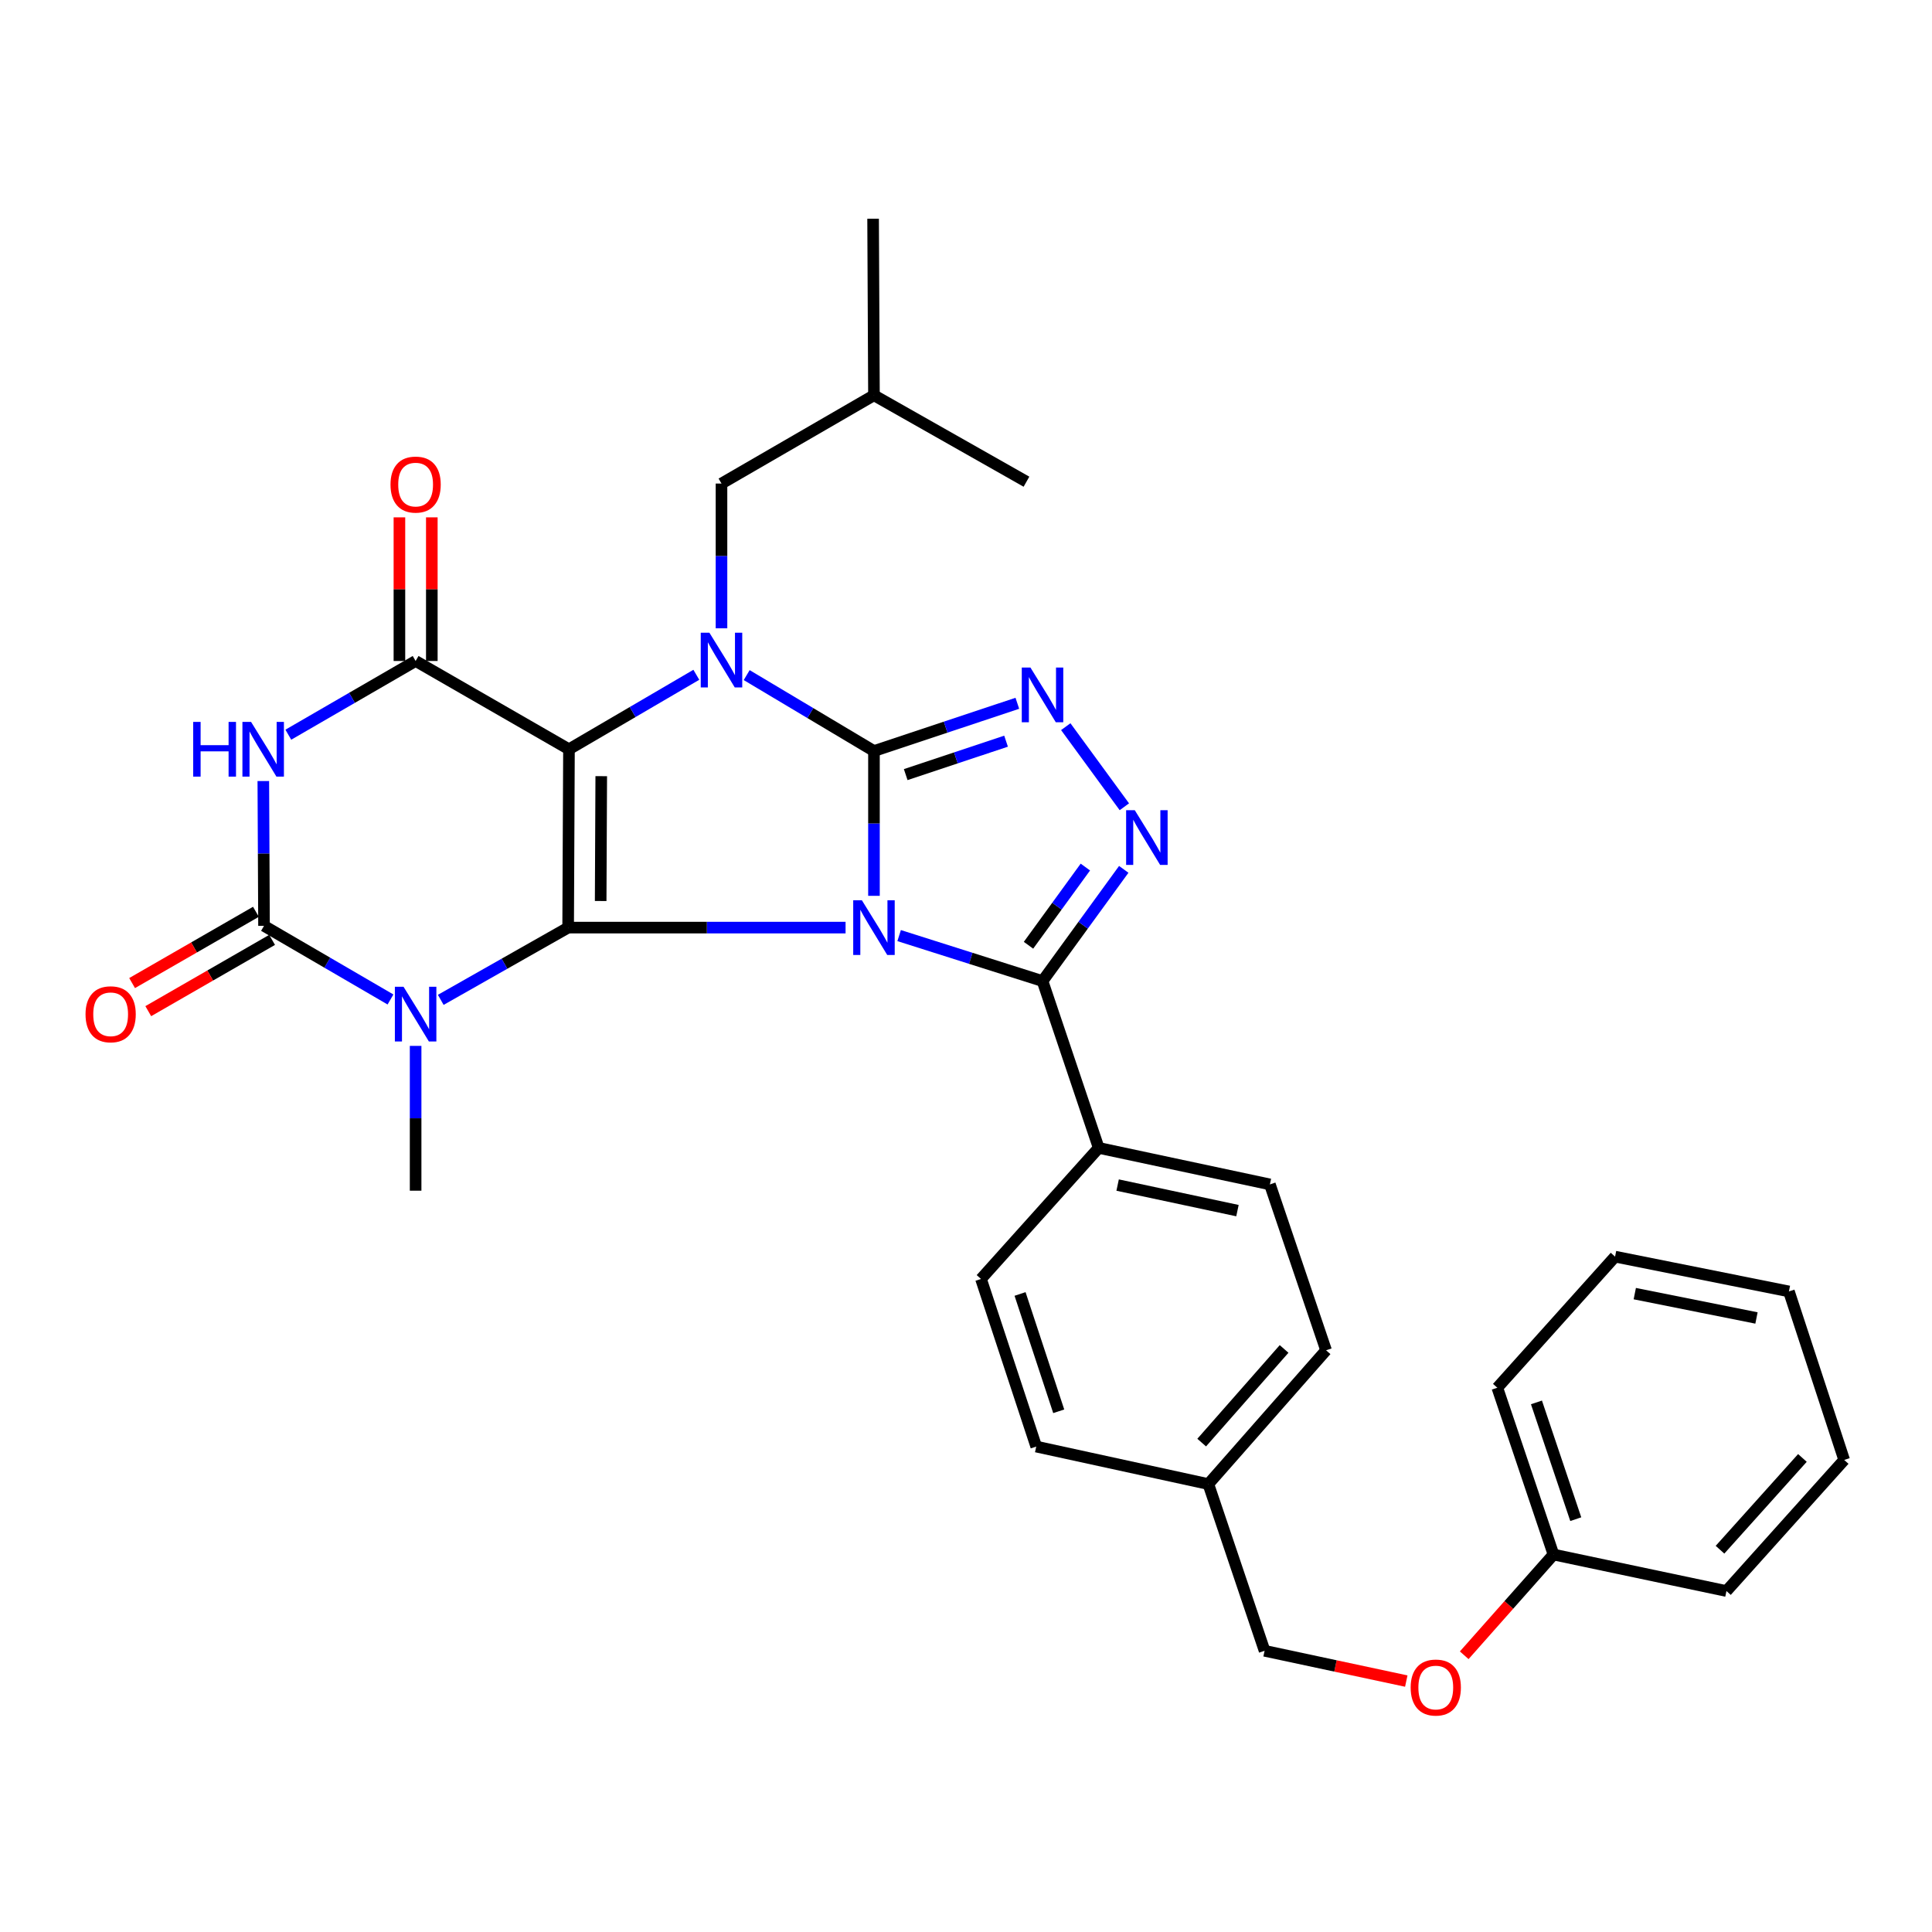 <?xml version='1.0' encoding='iso-8859-1'?>
<svg version='1.1' baseProfile='full'
              xmlns='http://www.w3.org/2000/svg'
                      xmlns:rdkit='http://www.rdkit.org/xml'
                      xmlns:xlink='http://www.w3.org/1999/xlink'
                  xml:space='preserve'
width='1000px' height='1000px' viewBox='0 0 1000 1000'>
<!-- END OF HEADER -->
<rect style='opacity:1.0;fill:#FFFFFF;stroke:none' width='1000' height='1000' x='0' y='0'> </rect>
<path class='bond-0' d='M 437.664,480.127 L 365.867,480.127' style='fill:none;fill-rule:evenodd;stroke:#0000FF;stroke-width:6px;stroke-linecap:butt;stroke-linejoin:miter;stroke-opacity:1' />
<path class='bond-0' d='M 365.867,480.127 L 294.07,480.127' style='fill:none;fill-rule:evenodd;stroke:#000000;stroke-width:6px;stroke-linecap:butt;stroke-linejoin:miter;stroke-opacity:1' />
<path class='bond-1' d='M 452.362,463.682 L 452.362,426.208' style='fill:none;fill-rule:evenodd;stroke:#0000FF;stroke-width:6px;stroke-linecap:butt;stroke-linejoin:miter;stroke-opacity:1' />
<path class='bond-1' d='M 452.362,426.208 L 452.362,388.733' style='fill:none;fill-rule:evenodd;stroke:#000000;stroke-width:6px;stroke-linecap:butt;stroke-linejoin:miter;stroke-opacity:1' />
<path class='bond-9' d='M 465.39,484.259 L 502.499,496.029' style='fill:none;fill-rule:evenodd;stroke:#0000FF;stroke-width:6px;stroke-linecap:butt;stroke-linejoin:miter;stroke-opacity:1' />
<path class='bond-9' d='M 502.499,496.029 L 539.609,507.799' style='fill:none;fill-rule:evenodd;stroke:#000000;stroke-width:6px;stroke-linecap:butt;stroke-linejoin:miter;stroke-opacity:1' />
<path class='bond-2' d='M 294.07,480.127 L 294.499,387.82' style='fill:none;fill-rule:evenodd;stroke:#000000;stroke-width:6px;stroke-linecap:butt;stroke-linejoin:miter;stroke-opacity:1' />
<path class='bond-2' d='M 310.905,466.359 L 311.205,401.744' style='fill:none;fill-rule:evenodd;stroke:#000000;stroke-width:6px;stroke-linecap:butt;stroke-linejoin:miter;stroke-opacity:1' />
<path class='bond-4' d='M 294.07,480.127 L 261.102,498.827' style='fill:none;fill-rule:evenodd;stroke:#000000;stroke-width:6px;stroke-linecap:butt;stroke-linejoin:miter;stroke-opacity:1' />
<path class='bond-4' d='M 261.102,498.827 L 228.133,517.527' style='fill:none;fill-rule:evenodd;stroke:#0000FF;stroke-width:6px;stroke-linecap:butt;stroke-linejoin:miter;stroke-opacity:1' />
<path class='bond-3' d='M 452.362,388.733 L 419.421,369.082' style='fill:none;fill-rule:evenodd;stroke:#000000;stroke-width:6px;stroke-linecap:butt;stroke-linejoin:miter;stroke-opacity:1' />
<path class='bond-3' d='M 419.421,369.082 L 386.481,349.431' style='fill:none;fill-rule:evenodd;stroke:#0000FF;stroke-width:6px;stroke-linecap:butt;stroke-linejoin:miter;stroke-opacity:1' />
<path class='bond-8' d='M 452.362,388.733 L 489.466,376.374' style='fill:none;fill-rule:evenodd;stroke:#000000;stroke-width:6px;stroke-linecap:butt;stroke-linejoin:miter;stroke-opacity:1' />
<path class='bond-8' d='M 489.466,376.374 L 526.57,364.016' style='fill:none;fill-rule:evenodd;stroke:#0000FF;stroke-width:6px;stroke-linecap:butt;stroke-linejoin:miter;stroke-opacity:1' />
<path class='bond-8' d='M 468.793,400.937 L 494.766,392.286' style='fill:none;fill-rule:evenodd;stroke:#000000;stroke-width:6px;stroke-linecap:butt;stroke-linejoin:miter;stroke-opacity:1' />
<path class='bond-8' d='M 494.766,392.286 L 520.738,383.635' style='fill:none;fill-rule:evenodd;stroke:#0000FF;stroke-width:6px;stroke-linecap:butt;stroke-linejoin:miter;stroke-opacity:1' />
<path class='bond-5' d='M 294.499,387.82 L 215.124,342.128' style='fill:none;fill-rule:evenodd;stroke:#000000;stroke-width:6px;stroke-linecap:butt;stroke-linejoin:miter;stroke-opacity:1' />
<path class='bond-33' d='M 294.499,387.82 L 327.458,368.545' style='fill:none;fill-rule:evenodd;stroke:#000000;stroke-width:6px;stroke-linecap:butt;stroke-linejoin:miter;stroke-opacity:1' />
<path class='bond-33' d='M 327.458,368.545 L 360.418,349.271' style='fill:none;fill-rule:evenodd;stroke:#0000FF;stroke-width:6px;stroke-linecap:butt;stroke-linejoin:miter;stroke-opacity:1' />
<path class='bond-11' d='M 373.444,325.209 L 373.444,287.748' style='fill:none;fill-rule:evenodd;stroke:#0000FF;stroke-width:6px;stroke-linecap:butt;stroke-linejoin:miter;stroke-opacity:1' />
<path class='bond-11' d='M 373.444,287.748 L 373.444,250.288' style='fill:none;fill-rule:evenodd;stroke:#000000;stroke-width:6px;stroke-linecap:butt;stroke-linejoin:miter;stroke-opacity:1' />
<path class='bond-6' d='M 202.114,517.33 L 169.384,498.272' style='fill:none;fill-rule:evenodd;stroke:#0000FF;stroke-width:6px;stroke-linecap:butt;stroke-linejoin:miter;stroke-opacity:1' />
<path class='bond-6' d='M 169.384,498.272 L 136.654,479.214' style='fill:none;fill-rule:evenodd;stroke:#000000;stroke-width:6px;stroke-linecap:butt;stroke-linejoin:miter;stroke-opacity:1' />
<path class='bond-15' d='M 215.124,541.35 L 215.124,578.825' style='fill:none;fill-rule:evenodd;stroke:#0000FF;stroke-width:6px;stroke-linecap:butt;stroke-linejoin:miter;stroke-opacity:1' />
<path class='bond-15' d='M 215.124,578.825 L 215.124,616.299' style='fill:none;fill-rule:evenodd;stroke:#000000;stroke-width:6px;stroke-linecap:butt;stroke-linejoin:miter;stroke-opacity:1' />
<path class='bond-14' d='M 223.51,342.128 L 223.51,304.954' style='fill:none;fill-rule:evenodd;stroke:#000000;stroke-width:6px;stroke-linecap:butt;stroke-linejoin:miter;stroke-opacity:1' />
<path class='bond-14' d='M 223.51,304.954 L 223.51,267.78' style='fill:none;fill-rule:evenodd;stroke:#FF0000;stroke-width:6px;stroke-linecap:butt;stroke-linejoin:miter;stroke-opacity:1' />
<path class='bond-14' d='M 206.739,342.128 L 206.739,304.954' style='fill:none;fill-rule:evenodd;stroke:#000000;stroke-width:6px;stroke-linecap:butt;stroke-linejoin:miter;stroke-opacity:1' />
<path class='bond-14' d='M 206.739,304.954 L 206.739,267.78' style='fill:none;fill-rule:evenodd;stroke:#FF0000;stroke-width:6px;stroke-linecap:butt;stroke-linejoin:miter;stroke-opacity:1' />
<path class='bond-35' d='M 215.124,342.128 L 182.18,361.205' style='fill:none;fill-rule:evenodd;stroke:#000000;stroke-width:6px;stroke-linecap:butt;stroke-linejoin:miter;stroke-opacity:1' />
<path class='bond-35' d='M 182.18,361.205 L 149.236,380.281' style='fill:none;fill-rule:evenodd;stroke:#0000FF;stroke-width:6px;stroke-linecap:butt;stroke-linejoin:miter;stroke-opacity:1' />
<path class='bond-7' d='M 136.654,479.214 L 136.475,441.739' style='fill:none;fill-rule:evenodd;stroke:#000000;stroke-width:6px;stroke-linecap:butt;stroke-linejoin:miter;stroke-opacity:1' />
<path class='bond-7' d='M 136.475,441.739 L 136.295,404.265' style='fill:none;fill-rule:evenodd;stroke:#0000FF;stroke-width:6px;stroke-linecap:butt;stroke-linejoin:miter;stroke-opacity:1' />
<path class='bond-13' d='M 132.471,471.946 L 100.424,490.392' style='fill:none;fill-rule:evenodd;stroke:#000000;stroke-width:6px;stroke-linecap:butt;stroke-linejoin:miter;stroke-opacity:1' />
<path class='bond-13' d='M 100.424,490.392 L 68.377,508.837' style='fill:none;fill-rule:evenodd;stroke:#FF0000;stroke-width:6px;stroke-linecap:butt;stroke-linejoin:miter;stroke-opacity:1' />
<path class='bond-13' d='M 140.837,486.481 L 108.791,504.927' style='fill:none;fill-rule:evenodd;stroke:#000000;stroke-width:6px;stroke-linecap:butt;stroke-linejoin:miter;stroke-opacity:1' />
<path class='bond-13' d='M 108.791,504.927 L 76.744,523.373' style='fill:none;fill-rule:evenodd;stroke:#FF0000;stroke-width:6px;stroke-linecap:butt;stroke-linejoin:miter;stroke-opacity:1' />
<path class='bond-32' d='M 551.638,376.12 L 581.964,417.584' style='fill:none;fill-rule:evenodd;stroke:#0000FF;stroke-width:6px;stroke-linecap:butt;stroke-linejoin:miter;stroke-opacity:1' />
<path class='bond-10' d='M 539.609,507.799 L 560.632,478.888' style='fill:none;fill-rule:evenodd;stroke:#000000;stroke-width:6px;stroke-linecap:butt;stroke-linejoin:miter;stroke-opacity:1' />
<path class='bond-10' d='M 560.632,478.888 L 581.655,449.978' style='fill:none;fill-rule:evenodd;stroke:#0000FF;stroke-width:6px;stroke-linecap:butt;stroke-linejoin:miter;stroke-opacity:1' />
<path class='bond-10' d='M 532.352,489.262 L 547.068,469.025' style='fill:none;fill-rule:evenodd;stroke:#000000;stroke-width:6px;stroke-linecap:butt;stroke-linejoin:miter;stroke-opacity:1' />
<path class='bond-10' d='M 547.068,469.025 L 561.784,448.787' style='fill:none;fill-rule:evenodd;stroke:#0000FF;stroke-width:6px;stroke-linecap:butt;stroke-linejoin:miter;stroke-opacity:1' />
<path class='bond-12' d='M 539.609,507.799 L 568.688,594.152' style='fill:none;fill-rule:evenodd;stroke:#000000;stroke-width:6px;stroke-linecap:butt;stroke-linejoin:miter;stroke-opacity:1' />
<path class='bond-24' d='M 373.444,250.288 L 452.362,204.595' style='fill:none;fill-rule:evenodd;stroke:#000000;stroke-width:6px;stroke-linecap:butt;stroke-linejoin:miter;stroke-opacity:1' />
<path class='bond-16' d='M 568.688,594.152 L 657.296,613.047' style='fill:none;fill-rule:evenodd;stroke:#000000;stroke-width:6px;stroke-linecap:butt;stroke-linejoin:miter;stroke-opacity:1' />
<path class='bond-16' d='M 578.481,613.388 L 640.507,626.615' style='fill:none;fill-rule:evenodd;stroke:#000000;stroke-width:6px;stroke-linecap:butt;stroke-linejoin:miter;stroke-opacity:1' />
<path class='bond-17' d='M 568.688,594.152 L 507.762,661.991' style='fill:none;fill-rule:evenodd;stroke:#000000;stroke-width:6px;stroke-linecap:butt;stroke-linejoin:miter;stroke-opacity:1' />
<path class='bond-22' d='M 657.296,613.047 L 686.375,698.906' style='fill:none;fill-rule:evenodd;stroke:#000000;stroke-width:6px;stroke-linecap:butt;stroke-linejoin:miter;stroke-opacity:1' />
<path class='bond-21' d='M 507.762,661.991 L 536.357,748.744' style='fill:none;fill-rule:evenodd;stroke:#000000;stroke-width:6px;stroke-linecap:butt;stroke-linejoin:miter;stroke-opacity:1' />
<path class='bond-21' d='M 527.98,669.754 L 547.996,730.481' style='fill:none;fill-rule:evenodd;stroke:#000000;stroke-width:6px;stroke-linecap:butt;stroke-linejoin:miter;stroke-opacity:1' />
<path class='bond-18' d='M 727.889,870.12 L 691.218,862.285' style='fill:none;fill-rule:evenodd;stroke:#FF0000;stroke-width:6px;stroke-linecap:butt;stroke-linejoin:miter;stroke-opacity:1' />
<path class='bond-18' d='M 691.218,862.285 L 654.547,854.449' style='fill:none;fill-rule:evenodd;stroke:#000000;stroke-width:6px;stroke-linecap:butt;stroke-linejoin:miter;stroke-opacity:1' />
<path class='bond-23' d='M 757.878,856.765 L 780.979,830.693' style='fill:none;fill-rule:evenodd;stroke:#FF0000;stroke-width:6px;stroke-linecap:butt;stroke-linejoin:miter;stroke-opacity:1' />
<path class='bond-23' d='M 780.979,830.693 L 804.08,804.62' style='fill:none;fill-rule:evenodd;stroke:#000000;stroke-width:6px;stroke-linecap:butt;stroke-linejoin:miter;stroke-opacity:1' />
<path class='bond-19' d='M 625.44,768.152 L 536.357,748.744' style='fill:none;fill-rule:evenodd;stroke:#000000;stroke-width:6px;stroke-linecap:butt;stroke-linejoin:miter;stroke-opacity:1' />
<path class='bond-20' d='M 625.44,768.152 L 654.547,854.449' style='fill:none;fill-rule:evenodd;stroke:#000000;stroke-width:6px;stroke-linecap:butt;stroke-linejoin:miter;stroke-opacity:1' />
<path class='bond-34' d='M 625.44,768.152 L 686.375,698.906' style='fill:none;fill-rule:evenodd;stroke:#000000;stroke-width:6px;stroke-linecap:butt;stroke-linejoin:miter;stroke-opacity:1' />
<path class='bond-34' d='M 621.99,746.686 L 664.644,698.214' style='fill:none;fill-rule:evenodd;stroke:#000000;stroke-width:6px;stroke-linecap:butt;stroke-linejoin:miter;stroke-opacity:1' />
<path class='bond-25' d='M 804.08,804.62 L 775.01,718.286' style='fill:none;fill-rule:evenodd;stroke:#000000;stroke-width:6px;stroke-linecap:butt;stroke-linejoin:miter;stroke-opacity:1' />
<path class='bond-25' d='M 815.614,786.318 L 795.265,725.884' style='fill:none;fill-rule:evenodd;stroke:#000000;stroke-width:6px;stroke-linecap:butt;stroke-linejoin:miter;stroke-opacity:1' />
<path class='bond-26' d='M 804.08,804.62 L 893.61,823.516' style='fill:none;fill-rule:evenodd;stroke:#000000;stroke-width:6px;stroke-linecap:butt;stroke-linejoin:miter;stroke-opacity:1' />
<path class='bond-27' d='M 452.362,204.595 L 451.914,113.202' style='fill:none;fill-rule:evenodd;stroke:#000000;stroke-width:6px;stroke-linecap:butt;stroke-linejoin:miter;stroke-opacity:1' />
<path class='bond-28' d='M 452.362,204.595 L 531.298,249.328' style='fill:none;fill-rule:evenodd;stroke:#000000;stroke-width:6px;stroke-linecap:butt;stroke-linejoin:miter;stroke-opacity:1' />
<path class='bond-30' d='M 775.01,718.286 L 835.955,650.428' style='fill:none;fill-rule:evenodd;stroke:#000000;stroke-width:6px;stroke-linecap:butt;stroke-linejoin:miter;stroke-opacity:1' />
<path class='bond-29' d='M 893.61,823.516 L 954.545,755.658' style='fill:none;fill-rule:evenodd;stroke:#000000;stroke-width:6px;stroke-linecap:butt;stroke-linejoin:miter;stroke-opacity:1' />
<path class='bond-29' d='M 890.272,802.132 L 932.927,754.631' style='fill:none;fill-rule:evenodd;stroke:#000000;stroke-width:6px;stroke-linecap:butt;stroke-linejoin:miter;stroke-opacity:1' />
<path class='bond-31' d='M 954.545,755.658 L 925.941,668.439' style='fill:none;fill-rule:evenodd;stroke:#000000;stroke-width:6px;stroke-linecap:butt;stroke-linejoin:miter;stroke-opacity:1' />
<path class='bond-36' d='M 835.955,650.428 L 925.941,668.439' style='fill:none;fill-rule:evenodd;stroke:#000000;stroke-width:6px;stroke-linecap:butt;stroke-linejoin:miter;stroke-opacity:1' />
<path class='bond-36' d='M 846.161,669.575 L 909.152,682.182' style='fill:none;fill-rule:evenodd;stroke:#000000;stroke-width:6px;stroke-linecap:butt;stroke-linejoin:miter;stroke-opacity:1' />
<path  class='atom-0' d='M 446.102 465.967
L 455.382 480.967
Q 456.302 482.447, 457.782 485.127
Q 459.262 487.807, 459.342 487.967
L 459.342 465.967
L 463.102 465.967
L 463.102 494.287
L 459.222 494.287
L 449.262 477.887
Q 448.102 475.967, 446.862 473.767
Q 445.662 471.567, 445.302 470.887
L 445.302 494.287
L 441.622 494.287
L 441.622 465.967
L 446.102 465.967
' fill='#0000FF'/>
<path  class='atom-4' d='M 367.184 327.493
L 376.464 342.493
Q 377.384 343.973, 378.864 346.653
Q 380.344 349.333, 380.424 349.493
L 380.424 327.493
L 384.184 327.493
L 384.184 355.813
L 380.304 355.813
L 370.344 339.413
Q 369.184 337.493, 367.944 335.293
Q 366.744 333.093, 366.384 332.413
L 366.384 355.813
L 362.704 355.813
L 362.704 327.493
L 367.184 327.493
' fill='#0000FF'/>
<path  class='atom-5' d='M 208.864 510.746
L 218.144 525.746
Q 219.064 527.226, 220.544 529.906
Q 222.024 532.586, 222.104 532.746
L 222.104 510.746
L 225.864 510.746
L 225.864 539.066
L 221.984 539.066
L 212.024 522.666
Q 210.864 520.746, 209.624 518.546
Q 208.424 516.346, 208.064 515.666
L 208.064 539.066
L 204.384 539.066
L 204.384 510.746
L 208.864 510.746
' fill='#0000FF'/>
<path  class='atom-8' d='M 99.996 373.66
L 103.836 373.66
L 103.836 385.7
L 118.316 385.7
L 118.316 373.66
L 122.156 373.66
L 122.156 401.98
L 118.316 401.98
L 118.316 388.9
L 103.836 388.9
L 103.836 401.98
L 99.996 401.98
L 99.996 373.66
' fill='#0000FF'/>
<path  class='atom-8' d='M 129.956 373.66
L 139.236 388.66
Q 140.156 390.14, 141.636 392.82
Q 143.116 395.5, 143.196 395.66
L 143.196 373.66
L 146.956 373.66
L 146.956 401.98
L 143.076 401.98
L 133.116 385.58
Q 131.956 383.66, 130.716 381.46
Q 129.516 379.26, 129.156 378.58
L 129.156 401.98
L 125.476 401.98
L 125.476 373.66
L 129.956 373.66
' fill='#0000FF'/>
<path  class='atom-9' d='M 533.349 345.513
L 542.629 360.513
Q 543.549 361.993, 545.029 364.673
Q 546.509 367.353, 546.589 367.513
L 546.589 345.513
L 550.349 345.513
L 550.349 373.833
L 546.469 373.833
L 536.509 357.433
Q 535.349 355.513, 534.109 353.313
Q 532.909 351.113, 532.549 350.433
L 532.549 373.833
L 528.869 373.833
L 528.869 345.513
L 533.349 345.513
' fill='#0000FF'/>
<path  class='atom-11' d='M 587.361 419.362
L 596.641 434.362
Q 597.561 435.842, 599.041 438.522
Q 600.521 441.202, 600.601 441.362
L 600.601 419.362
L 604.361 419.362
L 604.361 447.682
L 600.481 447.682
L 590.521 431.282
Q 589.361 429.362, 588.121 427.162
Q 586.921 424.962, 586.561 424.282
L 586.561 447.682
L 582.881 447.682
L 582.881 419.362
L 587.361 419.362
' fill='#0000FF'/>
<path  class='atom-14' d='M 44.271 524.986
Q 44.271 518.186, 47.631 514.386
Q 50.991 510.586, 57.271 510.586
Q 63.551 510.586, 66.911 514.386
Q 70.271 518.186, 70.271 524.986
Q 70.271 531.866, 66.871 535.786
Q 63.471 539.666, 57.271 539.666
Q 51.031 539.666, 47.631 535.786
Q 44.271 531.906, 44.271 524.986
M 57.271 536.466
Q 61.591 536.466, 63.911 533.586
Q 66.271 530.666, 66.271 524.986
Q 66.271 519.426, 63.911 516.626
Q 61.591 513.786, 57.271 513.786
Q 52.951 513.786, 50.591 516.586
Q 48.271 519.386, 48.271 524.986
Q 48.271 530.706, 50.591 533.586
Q 52.951 536.466, 57.271 536.466
' fill='#FF0000'/>
<path  class='atom-15' d='M 202.124 250.815
Q 202.124 244.015, 205.484 240.215
Q 208.844 236.415, 215.124 236.415
Q 221.404 236.415, 224.764 240.215
Q 228.124 244.015, 228.124 250.815
Q 228.124 257.695, 224.724 261.615
Q 221.324 265.495, 215.124 265.495
Q 208.884 265.495, 205.484 261.615
Q 202.124 257.735, 202.124 250.815
M 215.124 262.295
Q 219.444 262.295, 221.764 259.415
Q 224.124 256.495, 224.124 250.815
Q 224.124 245.255, 221.764 242.455
Q 219.444 239.615, 215.124 239.615
Q 210.804 239.615, 208.444 242.415
Q 206.124 245.215, 206.124 250.815
Q 206.124 256.535, 208.444 259.415
Q 210.804 262.295, 215.124 262.295
' fill='#FF0000'/>
<path  class='atom-19' d='M 730.155 873.462
Q 730.155 866.662, 733.515 862.862
Q 736.875 859.062, 743.155 859.062
Q 749.435 859.062, 752.795 862.862
Q 756.155 866.662, 756.155 873.462
Q 756.155 880.342, 752.755 884.262
Q 749.355 888.142, 743.155 888.142
Q 736.915 888.142, 733.515 884.262
Q 730.155 880.382, 730.155 873.462
M 743.155 884.942
Q 747.475 884.942, 749.795 882.062
Q 752.155 879.142, 752.155 873.462
Q 752.155 867.902, 749.795 865.102
Q 747.475 862.262, 743.155 862.262
Q 738.835 862.262, 736.475 865.062
Q 734.155 867.862, 734.155 873.462
Q 734.155 879.182, 736.475 882.062
Q 738.835 884.942, 743.155 884.942
' fill='#FF0000'/>
</svg>
